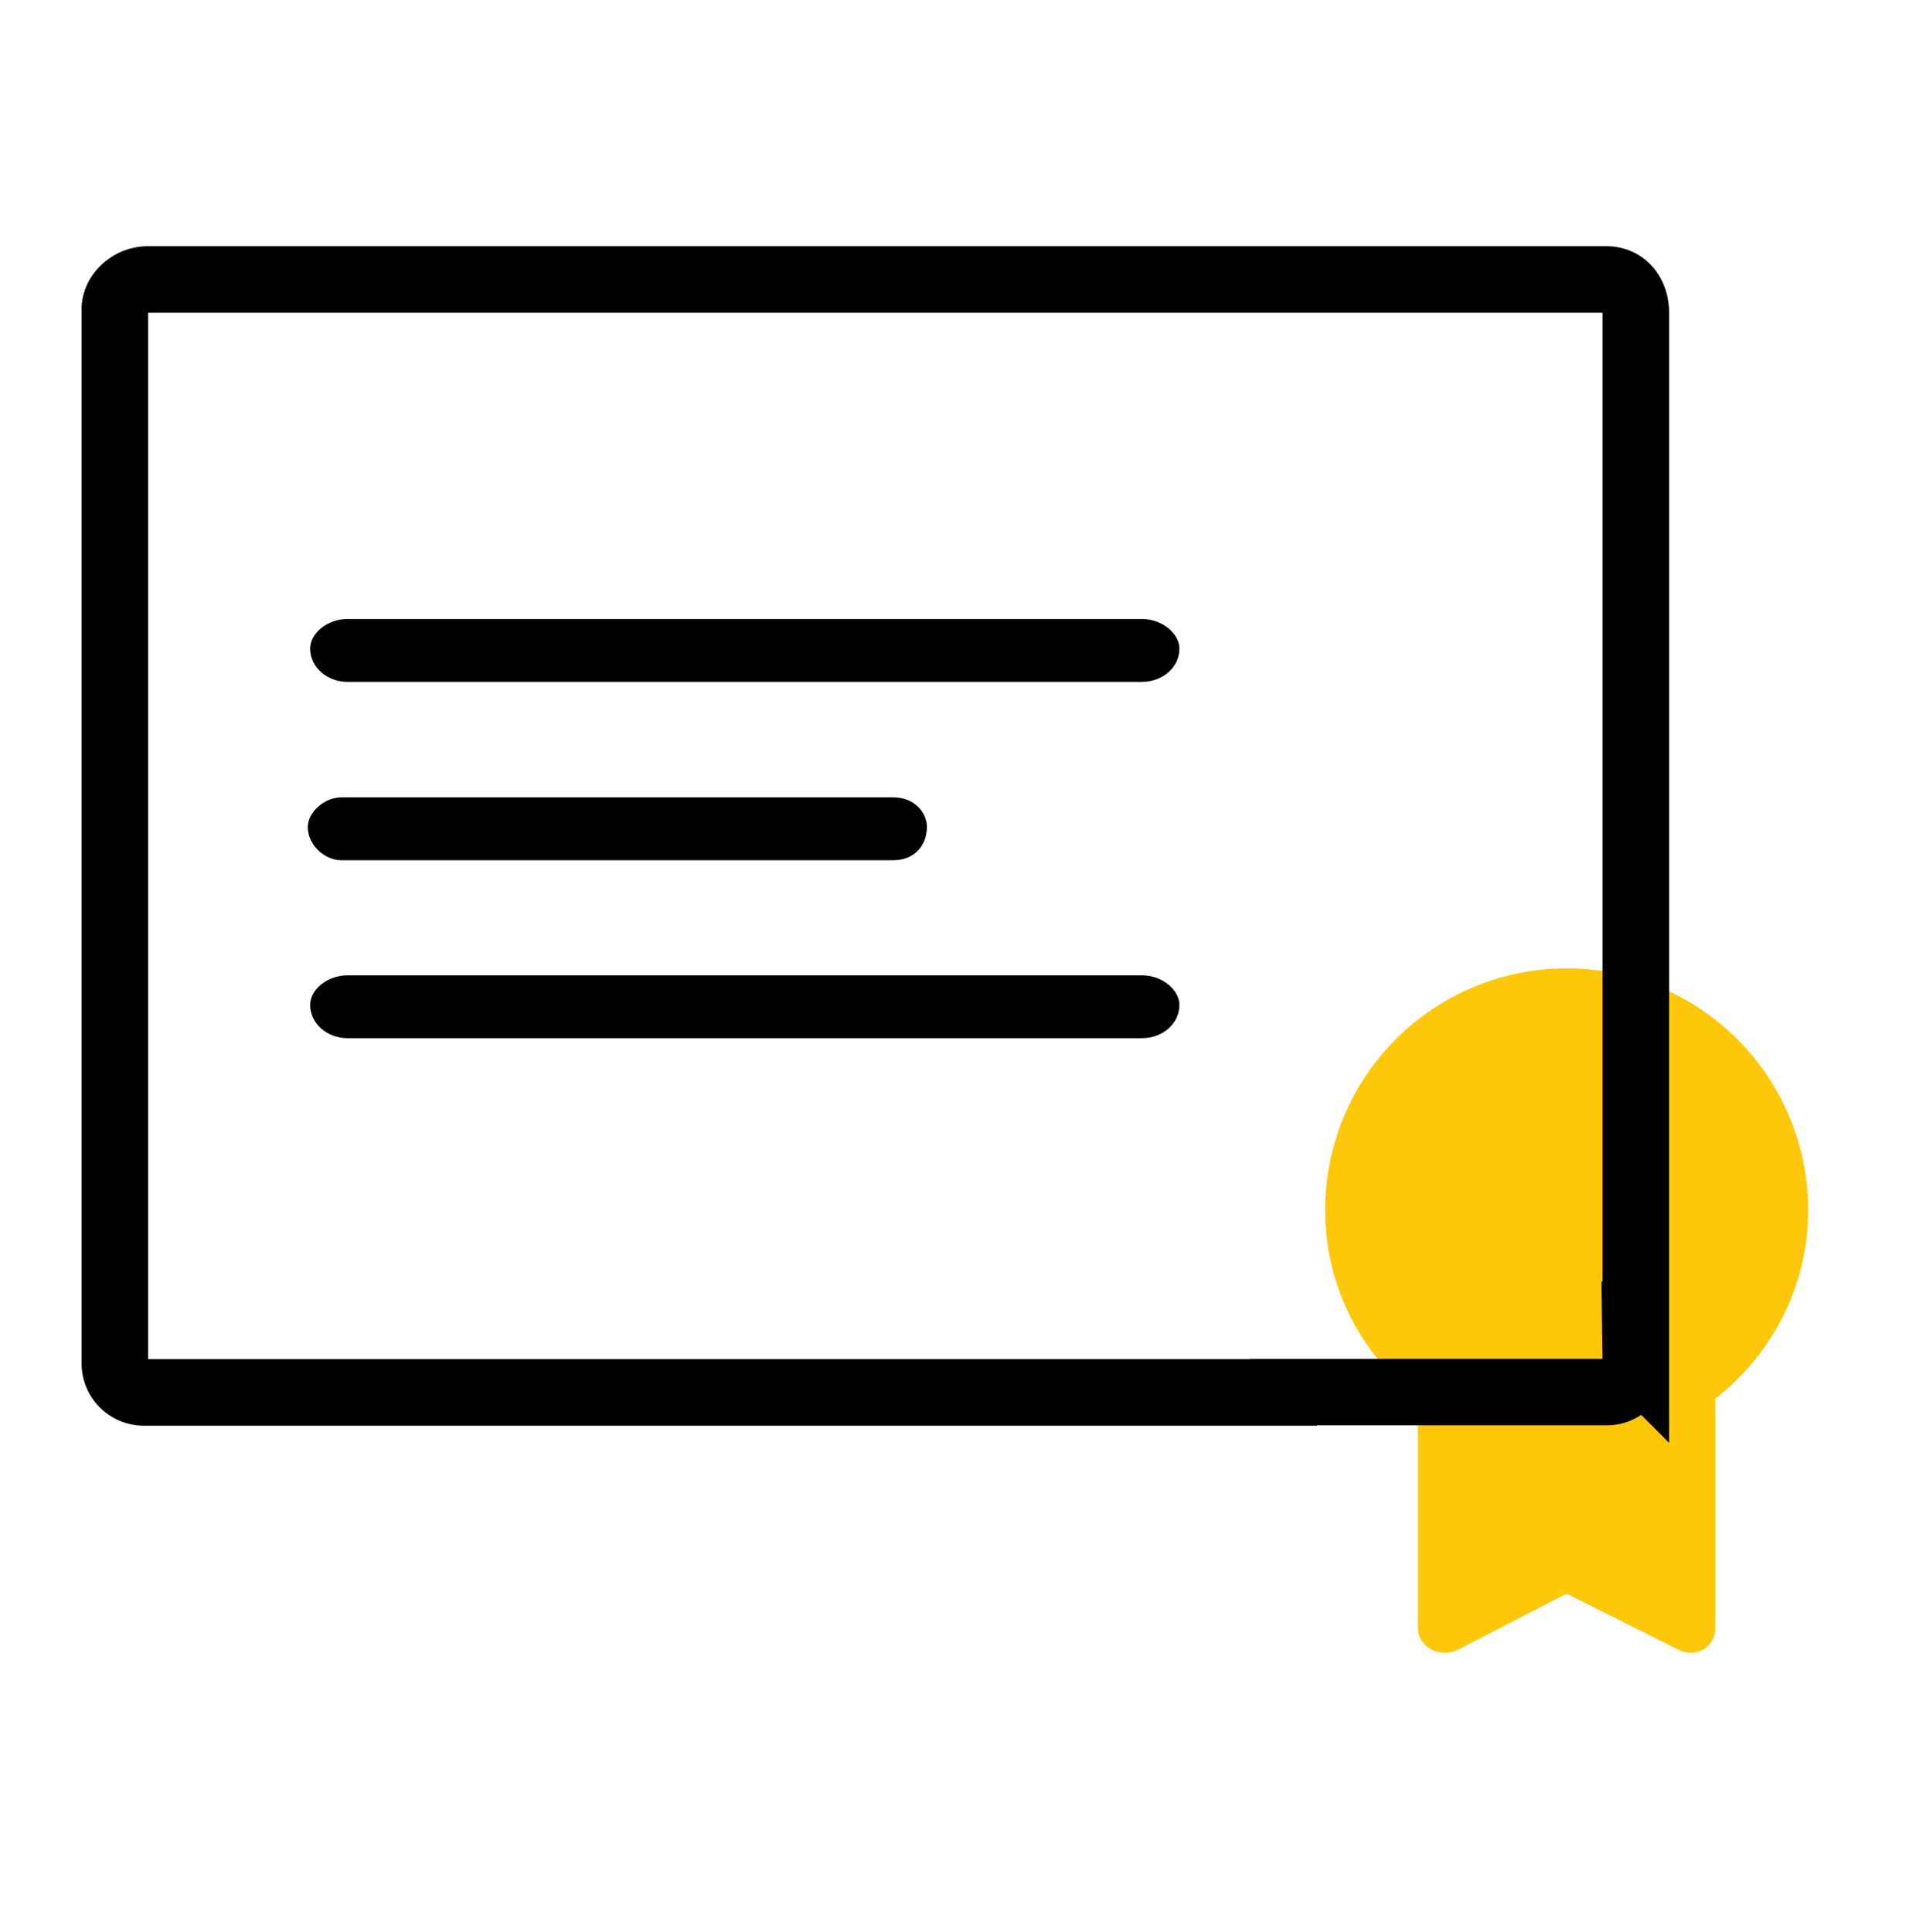 <svg id="Layer_1" data-name="Layer 1" xmlns="http://www.w3.org/2000/svg" viewBox="0 0 578.06 580.89"><defs><style>.cls-1{fill:#ffc709;}.cls-2{fill:none;stroke:#000;stroke-miterlimit:10;stroke-width:20px;}</style></defs><title>Ações</title><path class="cls-1" d="M470.93,291.12a72.72,72.72,0,0,1,72.6,72.6c0,22.3-10.2,42.8-27.9,56.8v68.9c0,5.6-5.6,9.3-11.2,6.5l-33.5-16.8-32.6,16.8c-5.6,2.8-12.1-.9-12.1-6.5v-68.9c-17.7-14-27.9-34.4-27.9-56.8A72.66,72.66,0,0,1,470.93,291.12Z"/><path class="cls-2" d="M395.83,418.62H43.43a8.72,8.72,0,0,1-8.9-8.9V92.92c0-4.5,4.5-8.9,10-8.9h438.3c5.6,0,8.9,4.5,8.9,10v315.6a8.78,8.78,0,0,1-8.9,8.9H375.73"/><path d="M104.53,205c-6.3,0-11.3-4.5-11.3-10,0-4.5,5-8.9,11.3-8.9h238.7c6.3,0,11.3,4.5,11.3,8.9,0,5.6-5,10-11.3,10Z"/><path d="M104.53,312.12c-6.3,0-11.3-4.5-11.3-10,0-4.5,5-8.9,11.3-8.9h238.7c6.3,0,11.3,4.5,11.3,8.9,0,5.6-5,10-11.3,10Z"/><path d="M102.63,258.62c-5,0-10.1-4.5-10.1-10,0-4.5,5-8.9,10.1-8.9h165.9c6.3,0,10.1,4.5,10.1,8.9,0,5.6-3.8,10-10.1,10Z"/></svg>